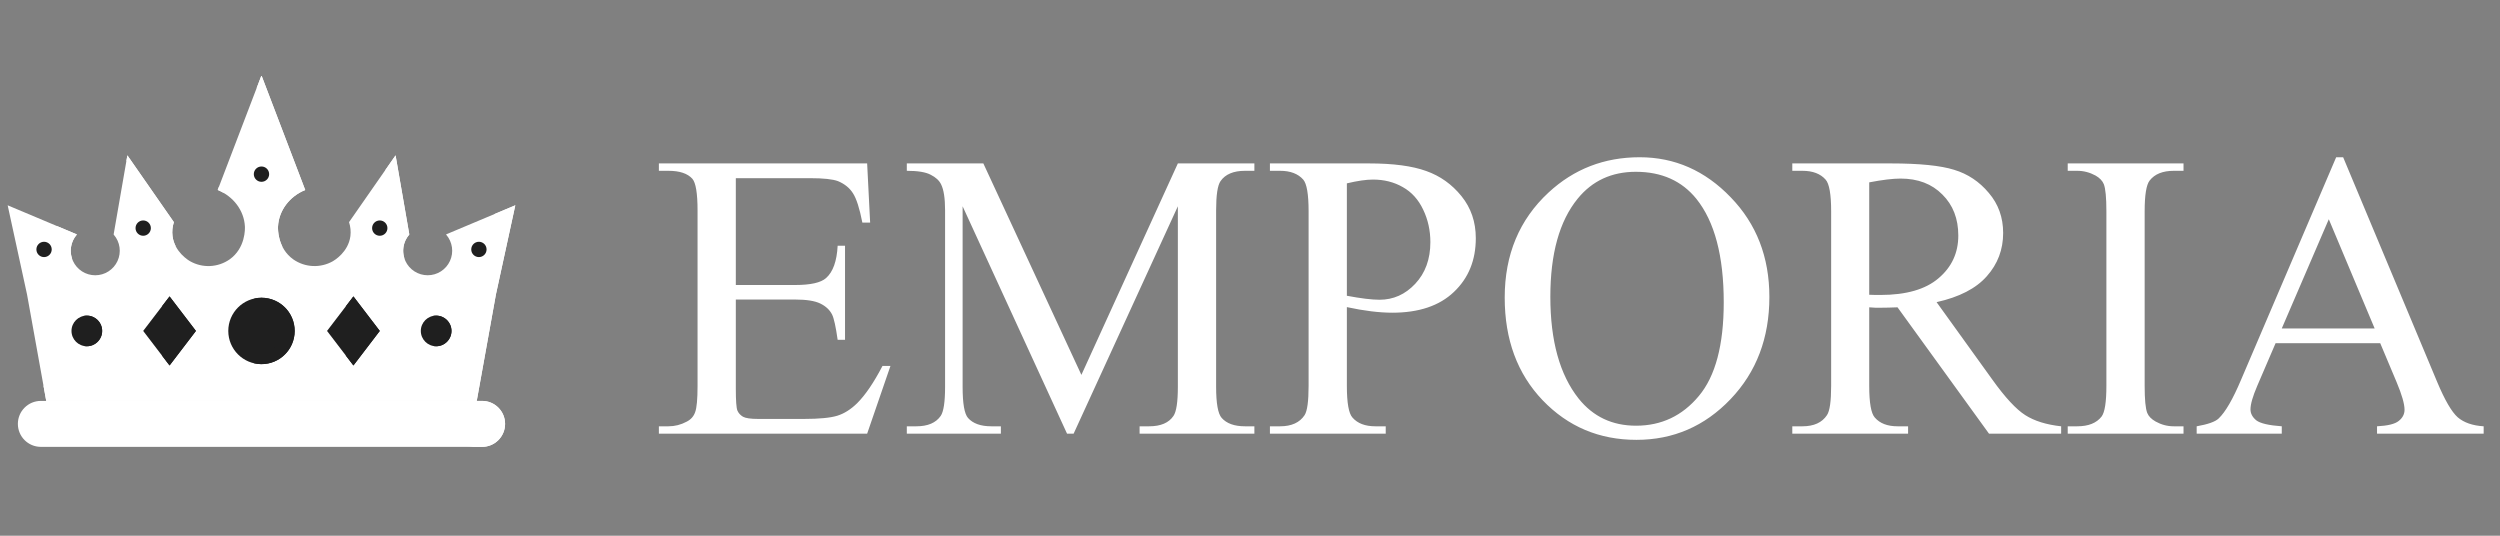 <svg width="196" height="42" viewBox="0 0 196 42" fill="none" xmlns="http://www.w3.org/2000/svg">
<rect x="0" y="0" width="196" height="42" fill="#808080" stroke="none"/>
<path d="M57.688 13.969V22.344H62.344C63.552 22.344 64.359 22.162 64.766 21.797C65.307 21.318 65.609 20.474 65.672 19.266H66.25V26.641H65.672C65.526 25.609 65.38 24.948 65.234 24.656C65.047 24.292 64.74 24.005 64.312 23.797C63.885 23.588 63.229 23.484 62.344 23.484H57.688V30.469C57.688 31.406 57.729 31.979 57.812 32.188C57.896 32.385 58.042 32.547 58.25 32.672C58.458 32.786 58.854 32.844 59.438 32.844H63.031C64.229 32.844 65.099 32.76 65.641 32.594C66.182 32.427 66.703 32.099 67.203 31.609C67.849 30.963 68.51 29.99 69.188 28.688H69.812L67.984 34H51.656V33.422H52.406C52.906 33.422 53.38 33.302 53.828 33.062C54.161 32.896 54.385 32.646 54.5 32.312C54.625 31.979 54.688 31.297 54.688 30.266V16.5C54.688 15.156 54.552 14.328 54.281 14.016C53.906 13.599 53.281 13.391 52.406 13.391H51.656V12.812H67.984L68.219 17.453H67.609C67.391 16.338 67.146 15.573 66.875 15.156C66.615 14.74 66.224 14.422 65.703 14.203C65.287 14.047 64.552 13.969 63.5 13.969H57.688ZM83.656 34L75.469 16.172V30.328C75.469 31.63 75.609 32.443 75.891 32.766C76.276 33.203 76.885 33.422 77.719 33.422H78.469V34H71.094V33.422H71.844C72.74 33.422 73.375 33.151 73.75 32.609C73.979 32.276 74.094 31.516 74.094 30.328V16.484C74.094 15.547 73.99 14.87 73.781 14.453C73.635 14.151 73.365 13.901 72.969 13.703C72.583 13.495 71.958 13.391 71.094 13.391V12.812H77.094L84.781 29.391L92.344 12.812H98.344V13.391H97.609C96.703 13.391 96.062 13.662 95.688 14.203C95.458 14.537 95.344 15.297 95.344 16.484V30.328C95.344 31.63 95.49 32.443 95.781 32.766C96.167 33.203 96.776 33.422 97.609 33.422H98.344V34H89.344V33.422H90.094C91 33.422 91.635 33.151 92 32.609C92.229 32.276 92.344 31.516 92.344 30.328V16.172L84.172 34H83.656ZM105.594 24.078V30.25C105.594 31.583 105.74 32.411 106.031 32.734C106.427 33.193 107.026 33.422 107.828 33.422H108.641V34H99.562V33.422H100.359C101.255 33.422 101.896 33.13 102.281 32.547C102.49 32.224 102.594 31.458 102.594 30.25V16.562C102.594 15.229 102.453 14.401 102.172 14.078C101.766 13.62 101.161 13.391 100.359 13.391H99.562V12.812H107.328C109.224 12.812 110.719 13.01 111.812 13.406C112.906 13.792 113.828 14.448 114.578 15.375C115.328 16.302 115.703 17.401 115.703 18.672C115.703 20.401 115.13 21.807 113.984 22.891C112.849 23.974 111.24 24.516 109.156 24.516C108.646 24.516 108.094 24.479 107.5 24.406C106.906 24.333 106.271 24.224 105.594 24.078ZM105.594 23.188C106.146 23.292 106.635 23.37 107.062 23.422C107.49 23.474 107.854 23.5 108.156 23.5C109.24 23.5 110.172 23.083 110.953 22.25C111.745 21.406 112.141 20.318 112.141 18.984C112.141 18.068 111.953 17.219 111.578 16.438C111.203 15.646 110.672 15.057 109.984 14.672C109.297 14.276 108.516 14.078 107.641 14.078C107.109 14.078 106.427 14.177 105.594 14.375V23.188ZM128.547 12.328C131.297 12.328 133.677 13.375 135.688 15.469C137.708 17.552 138.719 20.156 138.719 23.281C138.719 26.5 137.703 29.172 135.672 31.297C133.641 33.422 131.182 34.484 128.297 34.484C125.38 34.484 122.927 33.448 120.938 31.375C118.958 29.302 117.969 26.62 117.969 23.328C117.969 19.963 119.115 17.219 121.406 15.094C123.396 13.25 125.776 12.328 128.547 12.328ZM128.25 13.469C126.354 13.469 124.833 14.172 123.688 15.578C122.26 17.328 121.547 19.891 121.547 23.266C121.547 26.724 122.286 29.385 123.766 31.25C124.901 32.667 126.401 33.375 128.266 33.375C130.255 33.375 131.896 32.599 133.188 31.047C134.49 29.495 135.141 27.047 135.141 23.703C135.141 20.078 134.427 17.375 133 15.594C131.854 14.177 130.271 13.469 128.25 13.469ZM161.594 34H155.938L148.766 24.094C148.234 24.115 147.802 24.125 147.469 24.125C147.333 24.125 147.188 24.125 147.031 24.125C146.875 24.115 146.714 24.104 146.547 24.094V30.25C146.547 31.583 146.693 32.411 146.984 32.734C147.38 33.193 147.974 33.422 148.766 33.422H149.594V34H140.516V33.422H141.312C142.208 33.422 142.849 33.13 143.234 32.547C143.453 32.224 143.562 31.458 143.562 30.25V16.562C143.562 15.229 143.417 14.401 143.125 14.078C142.719 13.62 142.115 13.391 141.312 13.391H140.516V12.812H148.234C150.484 12.812 152.141 12.979 153.203 13.312C154.276 13.635 155.182 14.24 155.922 15.125C156.672 16 157.047 17.047 157.047 18.266C157.047 19.568 156.62 20.698 155.766 21.656C154.922 22.615 153.609 23.292 151.828 23.688L156.203 29.766C157.203 31.162 158.062 32.089 158.781 32.547C159.5 33.005 160.438 33.297 161.594 33.422V34ZM146.547 23.109C146.745 23.109 146.917 23.115 147.062 23.125C147.208 23.125 147.328 23.125 147.422 23.125C149.443 23.125 150.964 22.688 151.984 21.812C153.016 20.938 153.531 19.823 153.531 18.469C153.531 17.146 153.115 16.073 152.281 15.25C151.458 14.417 150.365 14 149 14C148.396 14 147.578 14.099 146.547 14.297V23.109ZM171.188 33.422V34H162.109V33.422H162.859C163.734 33.422 164.37 33.167 164.766 32.656C165.016 32.323 165.141 31.521 165.141 30.25V16.562C165.141 15.49 165.073 14.781 164.938 14.438C164.833 14.177 164.62 13.953 164.297 13.766C163.839 13.516 163.359 13.391 162.859 13.391H162.109V12.812H171.188V13.391H170.422C169.557 13.391 168.927 13.646 168.531 14.156C168.271 14.49 168.141 15.292 168.141 16.562V30.25C168.141 31.323 168.208 32.031 168.344 32.375C168.448 32.635 168.667 32.859 169 33.047C169.448 33.297 169.922 33.422 170.422 33.422H171.188ZM186.609 26.906H178.406L176.969 30.25C176.615 31.073 176.438 31.688 176.438 32.094C176.438 32.417 176.589 32.703 176.891 32.953C177.203 33.193 177.87 33.349 178.891 33.422V34H172.219V33.422C173.104 33.266 173.677 33.062 173.938 32.812C174.469 32.312 175.057 31.297 175.703 29.766L183.156 12.328H183.703L191.078 29.953C191.672 31.37 192.208 32.292 192.688 32.719C193.177 33.135 193.854 33.37 194.719 33.422V34H186.359V33.422C187.203 33.38 187.771 33.24 188.062 33C188.365 32.76 188.516 32.469 188.516 32.125C188.516 31.667 188.307 30.943 187.891 29.953L186.609 26.906ZM186.172 25.75L182.578 17.188L178.891 25.75H186.172Z" fill="white"/>
<path d="M20.5 14.254C20.832 14.254 21.101 13.985 21.101 13.653C21.101 13.322 20.832 13.053 20.5 13.053C20.168 13.053 19.899 13.322 19.899 13.653C19.899 13.985 20.168 14.254 20.5 14.254Z" fill="black"/>
<path d="M20.5 26.586C20.832 26.586 21.101 26.317 21.101 25.985C21.101 25.654 20.832 25.385 20.5 25.385C20.168 25.385 19.899 25.654 19.899 25.985C19.899 26.317 20.168 26.586 20.5 26.586Z" fill="black"/>
<path d="M37.546 20.156C37.878 20.156 38.147 19.887 38.147 19.555C38.147 19.224 37.878 18.955 37.546 18.955C37.215 18.955 36.946 19.224 36.946 19.555C36.946 19.887 37.215 20.156 37.546 20.156Z" fill="black"/>
<path d="M3.454 20.156C3.785 20.156 4.054 19.887 4.054 19.555C4.054 19.224 3.785 18.955 3.454 18.955C3.122 18.955 2.853 19.224 2.853 19.555C2.853 19.887 3.122 20.156 3.454 20.156Z" fill="black"/>
<path d="M29.774 18.484C30.105 18.484 30.374 18.215 30.374 17.884C30.374 17.552 30.105 17.283 29.774 17.283C29.442 17.283 29.173 17.552 29.173 17.884C29.173 18.215 29.442 18.484 29.774 18.484Z" fill="black"/>
<path d="M11.226 18.484C11.558 18.484 11.827 18.215 11.827 17.884C11.827 17.552 11.558 17.283 11.226 17.283C10.895 17.283 10.626 17.552 10.626 17.884C10.626 18.215 10.895 18.484 11.226 18.484Z" fill="black"/>
<path d="M37.797 31.431H3.203C2.208 31.431 1.401 32.237 1.401 33.232C1.401 34.227 2.208 35.034 3.203 35.034H37.797C38.792 35.034 39.599 34.227 39.599 33.232C39.599 32.237 38.792 31.431 37.797 31.431Z" fill="white"/>
<path d="M37.797 31.431H36.596C37.074 31.431 37.532 31.62 37.87 31.958C38.208 32.296 38.398 32.755 38.398 33.232C38.398 33.71 38.208 34.169 37.87 34.507C37.532 34.844 37.074 35.034 36.596 35.034H37.797C38.275 35.034 38.733 34.844 39.071 34.507C39.409 34.169 39.599 33.71 39.599 33.232C39.599 32.755 39.409 32.296 39.071 31.958C38.733 31.62 38.275 31.431 37.797 31.431Z" fill="white"/>
<path d="M3.624 31.431C3.123 28.649 2.622 25.868 2.12 23.087L0.601 16.096L6.026 18.378L6.01 18.407C5.77 18.686 5.616 19.027 5.565 19.392C5.513 19.756 5.568 20.127 5.721 20.461C5.875 20.795 6.121 21.078 6.43 21.277C6.74 21.476 7.1 21.581 7.468 21.581C7.835 21.581 8.195 21.476 8.505 21.277C8.815 21.078 9.061 20.795 9.214 20.461C9.368 20.127 9.422 19.756 9.371 19.392C9.32 19.027 9.165 18.686 8.926 18.407L8.909 18.378C9.267 16.312 9.626 14.246 9.986 12.179L13.633 17.417C13.518 17.768 13.481 18.141 13.526 18.509C13.686 19.76 14.777 20.409 14.905 20.482C15.382 20.752 15.925 20.882 16.472 20.857C17.019 20.831 17.548 20.652 17.998 20.34C19.258 19.449 19.21 17.918 19.2 17.753C19.139 16.513 18.302 15.396 17.067 14.895L20.479 5.966H20.521L23.93 14.895C22.696 15.396 21.859 16.513 21.798 17.753C21.79 17.918 21.742 19.449 22.999 20.34C23.449 20.652 23.978 20.831 24.526 20.856C25.073 20.881 25.616 20.751 26.093 20.482C26.221 20.408 27.311 19.761 27.472 18.508C27.516 18.14 27.48 17.768 27.364 17.416L31.012 12.178C31.371 14.244 31.73 16.311 32.089 18.377L32.072 18.406C31.832 18.685 31.678 19.027 31.627 19.391C31.576 19.755 31.63 20.126 31.783 20.46C31.937 20.795 32.183 21.078 32.493 21.276C32.802 21.475 33.162 21.58 33.53 21.58C33.898 21.58 34.258 21.475 34.567 21.276C34.877 21.078 35.123 20.795 35.276 20.46C35.43 20.126 35.484 19.755 35.433 19.391C35.382 19.027 35.227 18.685 34.988 18.406L34.972 18.377L40.399 16.096L38.878 23.091C38.377 25.873 37.876 28.654 37.375 31.435L3.624 31.431Z" fill="white"/>
<path d="M17.576 15.148C17.462 14.956 17.329 14.775 17.179 14.609C17.142 14.704 17.106 14.8 17.07 14.895C17.244 14.967 17.414 15.051 17.576 15.148ZM30.89 17.177L30.873 17.206C30.669 17.444 30.525 17.729 30.456 18.035C30.387 18.342 30.394 18.661 30.477 18.964C30.559 19.267 30.715 19.545 30.93 19.774C31.145 20.003 31.413 20.176 31.711 20.277C31.604 19.961 31.58 19.622 31.644 19.294C31.707 18.966 31.855 18.66 32.073 18.407L32.09 18.378C31.73 16.312 31.372 14.246 31.014 12.179C30.75 12.56 30.485 12.94 30.22 13.319L30.89 17.177ZM22.729 13.693C21.495 14.195 20.658 15.312 20.597 16.551C20.589 16.717 20.541 18.248 21.798 19.139C21.908 19.216 22.024 19.286 22.144 19.347C21.899 18.852 21.78 18.304 21.796 17.753C21.857 16.513 22.693 15.396 23.928 14.895L20.521 5.966H20.479L20.128 6.887L22.729 13.693Z" fill="white"/>
<path d="M38.79 16.77C38.419 18.478 38.049 20.184 37.678 21.886L36.412 28.912C36.346 29.282 36.151 29.617 35.862 29.858C35.574 30.099 35.21 30.23 34.834 30.23H3.407L3.624 31.431H37.377L38.88 23.087L40.401 16.092L38.79 16.77ZM12.432 16.216C12.317 16.567 12.28 16.94 12.325 17.307C12.485 18.559 13.576 19.208 13.704 19.281C13.731 19.297 13.758 19.31 13.784 19.325C13.649 19.07 13.56 18.794 13.524 18.509C13.479 18.141 13.515 17.769 13.631 17.417L9.986 12.179L9.913 12.598L12.432 16.216ZM4.362 18.718C4.41 19.071 4.556 19.405 4.783 19.68C5.01 19.956 5.31 20.163 5.648 20.277C5.54 19.961 5.517 19.622 5.581 19.294C5.644 18.966 5.792 18.66 6.01 18.407L6.026 18.378L4.484 17.73C4.358 18.043 4.315 18.383 4.362 18.718Z" fill="white"/>
<path d="M20.5 28.548C21.937 28.548 23.102 27.383 23.102 25.945C23.102 24.508 21.937 23.343 20.5 23.343C19.063 23.343 17.898 24.508 17.898 25.945C17.898 27.383 19.063 28.548 20.5 28.548Z" fill="#1F1F1F"/>
<path d="M20.5 23.343C20.298 23.343 20.096 23.366 19.899 23.413C20.469 23.549 20.977 23.872 21.34 24.332C21.703 24.791 21.9 25.36 21.9 25.945C21.9 26.531 21.703 27.099 21.34 27.559C20.977 28.018 20.469 28.342 19.899 28.477C20.257 28.562 20.628 28.571 20.989 28.502C21.35 28.433 21.692 28.288 21.993 28.078C22.294 27.867 22.547 27.595 22.735 27.28C22.924 26.964 23.043 26.613 23.086 26.248C23.128 25.883 23.093 25.513 22.983 25.163C22.872 24.812 22.689 24.489 22.445 24.215C22.201 23.941 21.901 23.721 21.566 23.571C21.231 23.42 20.867 23.343 20.5 23.343Z" fill="#1F1F1F"/>
<path d="M34.193 27.146C34.857 27.146 35.395 26.609 35.395 25.945C35.395 25.282 34.857 24.744 34.193 24.744C33.53 24.744 32.992 25.282 32.992 25.945C32.992 26.609 33.53 27.146 34.193 27.146Z" fill="#1F1F1F"/>
<path d="M34.193 24.744C34.106 24.744 34.02 24.754 33.935 24.773C34.201 24.832 34.44 24.981 34.61 25.194C34.781 25.407 34.874 25.672 34.874 25.945C34.874 26.218 34.781 26.483 34.61 26.697C34.44 26.91 34.201 27.058 33.935 27.118C34.1 27.154 34.27 27.156 34.436 27.122C34.602 27.089 34.758 27.02 34.895 26.922C35.033 26.824 35.148 26.697 35.233 26.552C35.319 26.406 35.372 26.243 35.39 26.075C35.409 25.907 35.391 25.738 35.34 25.577C35.288 25.416 35.202 25.268 35.09 25.142C34.977 25.017 34.838 24.916 34.684 24.848C34.529 24.779 34.362 24.744 34.193 24.744Z" fill="#1F1F1F"/>
<path d="M6.807 27.146C7.47 27.146 8.008 26.609 8.008 25.945C8.008 25.282 7.47 24.744 6.807 24.744C6.143 24.744 5.605 25.282 5.605 25.945C5.605 26.609 6.143 27.146 6.807 27.146Z" fill="#1F1F1F"/>
<path d="M13.293 28.651L11.226 25.945L13.293 23.239L15.36 25.945L13.293 28.651Z" fill="#1F1F1F"/>
<path d="M13.293 23.239L12.692 24.023L13.788 25.457C13.895 25.596 13.952 25.767 13.952 25.943C13.952 26.119 13.895 26.289 13.788 26.429L12.692 27.867L13.293 28.654L15.36 25.945L13.293 23.239Z" fill="#1F1F1F"/>
<path d="M27.707 28.651L25.64 25.945L27.707 23.239L29.774 25.945L27.707 28.651Z" fill="#1F1F1F"/>
<path d="M27.707 23.239L27.106 24.023L28.202 25.457C28.308 25.596 28.366 25.767 28.366 25.943C28.366 26.119 28.308 26.289 28.202 26.429L27.106 27.867L27.707 28.654L29.774 25.945L27.707 23.239Z" fill="#1F1F1F"/>
<path d="M20.5 14.254C20.832 14.254 21.101 13.985 21.101 13.653C21.101 13.322 20.832 13.053 20.5 13.053C20.168 13.053 19.899 13.322 19.899 13.653C19.899 13.985 20.168 14.254 20.5 14.254Z" fill="#1F1F1F"/>
<path d="M20.5 26.586C20.832 26.586 21.101 26.317 21.101 25.985C21.101 25.654 20.832 25.385 20.5 25.385C20.168 25.385 19.899 25.654 19.899 25.985C19.899 26.317 20.168 26.586 20.5 26.586Z" fill="#1F1F1F"/>
<path d="M37.546 20.156C37.878 20.156 38.147 19.887 38.147 19.555C38.147 19.224 37.878 18.955 37.546 18.955C37.215 18.955 36.946 19.224 36.946 19.555C36.946 19.887 37.215 20.156 37.546 20.156Z" fill="#1F1F1F"/>
<path d="M3.454 20.156C3.785 20.156 4.054 19.887 4.054 19.555C4.054 19.224 3.785 18.955 3.454 18.955C3.122 18.955 2.853 19.224 2.853 19.555C2.853 19.887 3.122 20.156 3.454 20.156Z" fill="#1F1F1F"/>
<path d="M29.774 18.484C30.105 18.484 30.374 18.215 30.374 17.884C30.374 17.552 30.105 17.283 29.774 17.283C29.442 17.283 29.173 17.552 29.173 17.884C29.173 18.215 29.442 18.484 29.774 18.484Z" fill="#1F1F1F"/>
<path d="M11.226 18.484C11.558 18.484 11.827 18.215 11.827 17.884C11.827 17.552 11.558 17.283 11.226 17.283C10.895 17.283 10.626 17.552 10.626 17.884C10.626 18.215 10.895 18.484 11.226 18.484Z" fill="#1F1F1F"/>
<path d="M6.807 24.744C6.72 24.744 6.633 24.754 6.548 24.773C6.815 24.832 7.053 24.981 7.224 25.194C7.394 25.407 7.488 25.672 7.488 25.945C7.488 26.218 7.394 26.483 7.224 26.697C7.053 26.91 6.815 27.058 6.548 27.118C6.713 27.154 6.884 27.156 7.049 27.122C7.215 27.089 7.371 27.02 7.509 26.922C7.646 26.824 7.761 26.697 7.847 26.552C7.932 26.406 7.985 26.243 8.004 26.075C8.022 25.907 8.005 25.738 7.953 25.577C7.901 25.416 7.816 25.268 7.703 25.142C7.59 25.017 7.452 24.916 7.297 24.848C7.143 24.779 6.976 24.744 6.807 24.744Z" fill="#1F1F1F"/>
</svg>
